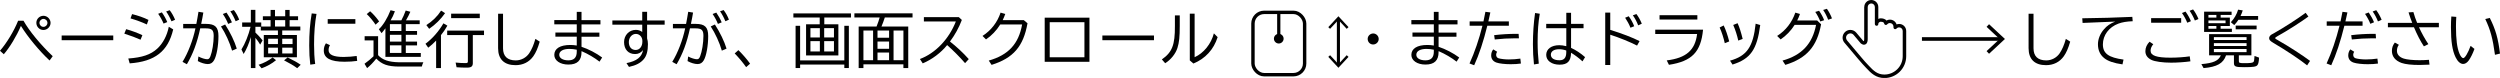 <?xml version="1.0" encoding="UTF-8"?><svg id="_レイヤー_2" xmlns="http://www.w3.org/2000/svg" width="861.28" height="26.86" viewBox="0 0 861.28 26.86"><defs><style>.cls-1{stroke-width:1.07px;}.cls-1,.cls-2,.cls-3,.cls-4{fill:none;stroke:#000;stroke-miterlimit:10;}.cls-2{stroke-width:1.11px;}.cls-3{stroke-width:1.18px;}.cls-4{stroke-width:1.25px;}</style></defs><g id="PC-01_Index"><path d="M0,17.48c2.3-2.64,4.83-6.81,6.24-10.33h1.86c1.96,3.5,5.8,8.16,10.06,12.21l-1.08,1.48c-3.46-3.21-7.51-8.1-9.83-11.85h-.08c-1.41,3.35-3.8,7.32-5.86,9.7l-1.31-1.2ZM17.42,7.88c0,1.33-1.12,2.45-2.47,2.45s-2.43-1.12-2.43-2.47,1.12-2.42,2.45-2.42,2.45,1.14,2.45,2.45ZM13.6,7.88c0,.76.61,1.37,1.37,1.37s1.37-.61,1.37-1.37-.63-1.37-1.37-1.37-1.37.63-1.37,1.37Z"/><path d="M39.02,12.23v1.62h-17.78v-1.62h17.78Z"/><path d="M48.42,13.68c-1.43-.65-3.37-1.37-5.59-2.09l.63-1.54c1.81.49,4.11,1.35,5.59,2.07l-.63,1.56ZM44.19,20.16c4.83-.36,7.72-1.33,9.97-3.39,1.96-1.79,3.4-4.51,3.99-7.55l1.52.91c-1.79,7.57-6.28,11.07-14.99,11.7l-.48-1.67ZM50.6,8.43c-1.6-.76-3.67-1.52-5.63-2.09l.53-1.48c2.02.49,4.07,1.2,5.65,2l-.55,1.56ZM56.35,8.12c-.42-1.05-1.1-2.28-1.86-3.37l1.27-.49c.74,1.01,1.43,2.28,1.86,3.35l-1.27.51ZM59.07,7.34c-.48-1.2-1.18-2.47-1.83-3.38l1.22-.44c.7.89,1.39,2.11,1.86,3.29l-1.24.53Z"/><path d="M67.64,8.24c.27-1.46.51-2.68.74-4.18l1.67.27c-.21,1.31-.42,2.4-.74,3.9h1.67c3.14,0,4.28,1.12,4.28,4.2,0,3.29-.63,6.81-1.5,8.31-.53.91-1.2,1.33-2.17,1.33s-2.32-.4-3.44-1.03l.21-1.58c1.03.55,2.3.95,3.02.95.53,0,.8-.25,1.12-1.05.63-1.6,1.12-4.6,1.12-7,0-2-.61-2.59-2.7-2.59h-1.94c-1.05,4.91-2.53,8.9-4.6,12.36l-1.5-.82c1.92-3.1,3.63-7.57,4.45-11.54h-4.22v-1.52h4.53ZM79.95,17.44c-.76-2.68-2.32-6.07-3.82-8.33l1.43-.67c1.81,2.83,3.23,5.76,4.01,8.31l-1.62.7ZM78.6,8.24c-.42-1.08-1.05-2.28-1.83-3.42l1.27-.49c.72,1.03,1.41,2.28,1.86,3.37l-1.29.53ZM81.18,7.32c-.48-1.2-1.18-2.51-1.83-3.42l1.22-.44c.72.91,1.43,2.21,1.83,3.31l-1.22.55Z"/><path d="M93.22,9.15v-2.21h-2.66v-1.33h2.66v-2.19h1.52v2.19h3.52v-2.19h1.52v2.19h2.91v1.33h-2.91v2.21h3.69v1.35h-6.24v1.56h5.06v7.66h-11.41v-7.66h4.87v-1.56h-5.9v-1.27h-1.86v1.98c.84.78,1.69,1.71,2.47,2.7l-.82,1.46c-.42-.74-.97-1.5-1.65-2.34v10.42h-1.56v-10.69c-.65,2.26-1.52,4.26-2.49,5.84l-.76-1.56c1.22-1.92,2.45-4.96,3.14-7.8h-2.89v-1.5h2.99V3.41h1.56v4.32h2.02v1.41h3.21ZM89.09,22.31c1.71-.53,3.5-1.46,4.83-2.51l1.18.93c-1.41,1.18-3.14,2.15-4.98,2.8l-1.03-1.22ZM92.38,15.18h3.37v-1.83h-3.37v1.83ZM92.38,18.41h3.37v-1.98h-3.37v1.98ZM98.26,6.94h-3.52v2.21h3.52v-2.21ZM100.79,13.35h-3.56v1.83h3.56v-1.83ZM100.79,16.43h-3.56v1.98h3.56v-1.98ZM102.39,23.49c-1.24-.91-2.61-1.73-4.53-2.7l1.24-.99c2.02.97,3.29,1.69,4.49,2.51l-1.2,1.18Z"/><path d="M106.89,22.27c-.25-2.15-.36-4.09-.36-6.58,0-4.13.25-7.53.86-11.07l1.65.17c-.57,3.1-.84,6.62-.84,10.57,0,2.55.11,4.47.38,6.68l-1.69.23ZM123.04,20.98c-1.2.19-2.78.29-4.36.29-4.83,0-7.13-1.24-7.13-3.86,0-.93.23-1.75.74-2.49l1.39.65c-.3.42-.48,1.08-.48,1.69,0,1.6,1.67,2.36,5.21,2.36,1.39,0,3.29-.15,4.47-.34l.17,1.69ZM122.43,6.6v1.58h-9.53v-1.58h9.53Z"/><path d="M130.26,19c1.5,1.65,3.69,2.38,7.13,2.45h8.46c-.23.46-.36.82-.53,1.48h-7.93c-3.82-.04-5.8-.74-7.76-2.74-.99,1.27-2.17,2.49-3.16,3.27l-.89-1.5c1.08-.76,2.3-1.77,3.1-2.57v-5.48h-3.06v-1.43h4.64v6.54ZM129.39,8.5c-.93-1.37-2-2.68-3.04-3.65l1.16-.97c1.03.89,2.13,2.13,3.1,3.5l-1.22,1.12ZM138.27,7c.46-.82,1.1-2.21,1.5-3.37l1.6.42c-.42.97-.84,1.81-1.5,2.95h4.72v1.31h-4.79v2.38h3.88v1.29h-3.88v2.36h3.88v1.29h-3.88v2.62h5.17v1.33h-12.19v-9.83c-.36.49-.89,1.18-1.33,1.67l-.93-1.35c1.41-1.29,2.99-3.86,4.03-6.56l1.5.38c-.48,1.29-.93,2.21-1.48,3.12h3.69ZM138.29,10.69v-2.38h-3.96v2.38h3.96ZM138.29,14.34v-2.36h-3.96v2.36h3.96ZM138.29,18.24v-2.62h-3.96v2.62h3.96Z"/><path d="M151.92,23.45h-1.67v-9.47c-.91.95-1.73,1.69-2.72,2.45l-.95-1.35c2.32-1.71,4.6-4.28,6.18-7.04l1.37.8c-.72,1.27-1.31,2.13-2.21,3.25v11.37ZM146.88,8.64c2.13-1.35,3.84-3.04,5.08-4.98l1.37.87c-1.37,2-3.4,4.01-5.48,5.4l-.97-1.29ZM162.9,21.63c0,1.27-.51,1.67-2.13,1.67-1.14,0-2.38-.04-3.48-.13l-.32-1.62c1.14.13,2.4.19,3.44.19.63,0,.78-.13.78-.65v-9h-7.13v-1.54h12.69v1.54h-3.86v9.55ZM165.29,4.72v1.52h-9.87v-1.52h9.87Z"/><path d="M173.3,4.74v11.89c0,2.74,1.5,4.18,4.39,4.18,1.83,0,3.58-.93,4.62-2.45.86-1.29,1.56-2.89,2.13-4.96l1.5.95c-.67,2.3-1.35,3.82-2.21,5.04-1.43,2-3.56,3.06-6.12,3.06-3.9,0-6.01-2.04-6.01-5.84V4.74h1.71Z"/><path d="M200.34,4.11v2.83h6.52v1.46h-6.52v2.83h6.16v1.43h-6.16v3.46c2.34.76,5.1,2.19,7.11,3.69l-.91,1.43c-1.67-1.31-3.9-2.64-6.2-3.63v.29c0,2.95-1.46,4.34-4.53,4.34-2.85,0-4.85-1.39-4.85-3.33,0-2.17,2-3.42,5.5-3.42.74,0,1.37.06,2.24.19v-3.04h-7.36v-1.43h7.36v-2.83h-7.74v-1.46h7.74v-2.83h1.65ZM198.7,17.12c-.8-.17-1.73-.27-2.53-.27-2.19,0-3.5.76-3.5,2.02,0,1.16,1.24,1.92,3.14,1.92s2.89-.93,2.89-2.97v-.7Z"/><path d="M222.93,4.07v2.97h6.05v1.46h-6.05v4.7c.19.63.29,1.33.29,2,0,2.38-.46,4.05-1.43,5.19-1.14,1.33-2.66,2.13-5.1,2.66l-.86-1.31c3.5-.67,5.27-2.07,5.71-4.49-.76.93-1.62,1.37-2.74,1.37-2.32,0-3.8-1.58-3.8-4.13,0-2.36,1.75-4.2,4.05-4.2.84,0,1.54.23,2.21.72v-2.51h-10.29v-1.46h10.29v-2.97h1.67ZM221.3,14.04c0-1.31-.99-2.36-2.24-2.36-1.35,0-2.42,1.26-2.42,2.8,0,1.69.91,2.74,2.36,2.74,1.33,0,2.3-1.18,2.3-2.85v-.34Z"/><path d="M236.36,8.24c.27-1.46.51-2.68.74-4.18l1.67.27c-.21,1.31-.42,2.4-.74,3.9h1.67c3.14,0,4.28,1.12,4.28,4.2,0,3.29-.63,6.81-1.5,8.31-.53.91-1.2,1.33-2.17,1.33s-2.32-.4-3.44-1.03l.21-1.58c1.03.55,2.3.95,3.02.95.53,0,.8-.25,1.12-1.05.63-1.6,1.12-4.6,1.12-7,0-2-.61-2.59-2.7-2.59h-1.94c-1.05,4.91-2.53,8.9-4.6,12.36l-1.5-.82c1.92-3.1,3.63-7.57,4.45-11.54h-4.22v-1.52h4.53ZM248.68,17.44c-.76-2.68-2.32-6.07-3.82-8.33l1.43-.67c1.81,2.83,3.23,5.76,4.01,8.31l-1.62.7ZM247.33,8.24c-.42-1.08-1.05-2.28-1.83-3.42l1.27-.49c.72,1.03,1.41,2.28,1.86,3.37l-1.29.53ZM249.9,7.32c-.48-1.2-1.18-2.51-1.83-3.42l1.22-.44c.72.91,1.43,2.21,1.83,3.31l-1.22.55Z"/><path d="M257.05,23.13c-1.1-1.56-2.51-3.25-3.94-4.72l1.27-1.14c1.39,1.35,2.91,3.08,4.03,4.66l-1.35,1.2Z"/><path d="M282.4,6.03h-9.07v-1.41h19.84v1.41h-9.19v2.34h4.85v10.73h-11.13v-10.73h4.7v-2.34ZM290.88,20.81v-11.92h1.56v14.55h-1.56v-1.2h-15.23v1.2h-1.56v-14.55h1.56v11.92h15.23ZM279.2,9.7v3.21h3.25v-3.21h-3.25ZM279.2,14.17v3.56h3.25v-3.56h-3.25ZM283.94,12.9h3.37v-3.21h-3.37v3.21ZM283.94,17.73h3.37v-3.56h-3.37v3.56Z"/><path d="M312.9,9.15v14.3h-1.67v-1.29h-13.77v1.29h-1.64v-14.3h6.16c.46-1.16.86-2.3,1.08-3.14h-8.71v-1.41h20.03v1.41h-9.55c-.36,1.12-.74,2.17-1.16,3.14h9.24ZM297.46,10.52v10.23h3.33v-10.23h-3.33ZM302.31,13.01h3.99v-2.49h-3.99v2.49ZM302.31,16.81h3.99v-2.49h-3.99v2.49ZM302.31,20.75h3.99v-2.64h-3.99v2.64ZM307.84,20.75h3.4v-10.23h-3.4v10.23Z"/><path d="M330.34,5.92l1.03.95c-1.01,2.66-2.34,5.08-4.09,7.44,2.17,1.69,4.56,3.9,6.47,6.05l-1.27,1.39c-1.67-1.94-4.13-4.43-6.18-6.22-2.17,2.68-5.21,4.96-8.41,6.3l-.97-1.5c5.33-1.98,10.02-6.87,12.38-12.93h-11.01v-1.5h12.04Z"/><path d="M353.99,8.01c-1.41,7.97-4.87,12-12.38,14.34l-.97-1.48c6.77-1.92,10.31-5.76,11.49-12.44h-7.53c-1.29,2.07-2.99,3.86-4.91,5.15l-1.2-1.2c2.97-1.92,5.1-4.66,6.22-8.03l1.62.46c-.27.76-.59,1.5-.89,2.13h7.28l1.27,1.08Z"/><path d="M375.33,6.09v15.2h-15.42V6.09h15.42ZM361.64,19.72h11.96V7.65h-11.96v12.06Z"/><path d="M397.56,12.23v1.62h-17.78v-1.62h17.78Z"/><path d="M406.44,5.31v3.61c0,3.8-.19,5.67-.8,7.61-.65,2.02-2.28,4.05-4.22,5.25l-1.14-1.31c3.54-2.47,4.53-4.98,4.49-11.49v-3.67h1.67ZM411.56,4.72v14.99c3.12-1.39,5.69-4.58,6.64-8.22l1.29,1.31c-1.37,4.28-4.24,7.4-8.35,9.09l-1.24-1.08V4.72h1.67Z"/><path d="M474.98,13.43c0,1.03-.86,1.9-1.92,1.9s-1.88-.87-1.88-1.92.89-1.88,1.92-1.88,1.88.89,1.88,1.9Z"/><path d="M495.61,4.11v2.83h6.52v1.46h-6.52v2.83h6.16v1.43h-6.16v3.46c2.34.76,5.1,2.19,7.11,3.69l-.91,1.43c-1.67-1.31-3.9-2.64-6.2-3.63v.29c0,2.95-1.46,4.34-4.53,4.34-2.85,0-4.85-1.39-4.85-3.33,0-2.17,2-3.42,5.5-3.42.74,0,1.37.06,2.24.19v-3.04h-7.36v-1.43h7.36v-2.83h-7.74v-1.46h7.74v-2.83h1.65ZM493.97,17.12c-.8-.17-1.73-.27-2.53-.27-2.19,0-3.5.76-3.5,2.02,0,1.16,1.24,1.92,3.14,1.92s2.89-.93,2.89-2.97v-.7Z"/><path d="M511.07,7.38c.3-1.31.46-2.17.67-3.31l1.69.21-.02.15c-.29,1.39-.48,2.26-.65,2.95h7.06v1.48h-7.42c-1.31,5.34-2.87,10.04-4.53,13.62l-1.6-.61c1.75-3.84,3.27-8.27,4.45-13.01h-4.41v-1.48h4.77ZM523.98,21.89c-1.01.15-2.17.23-3.52.23-1.94,0-3.86-.21-4.87-.55-1.2-.4-1.86-1.26-1.86-2.49,0-.78.27-1.56.72-2.07l1.33.82c-.19.25-.34.67-.34,1.03,0,.61.3,1.05.84,1.22.76.23,2.24.4,3.54.4s2.76-.11,3.96-.29l.19,1.69ZM514.74,12.12c2.38-.3,5.1-.46,7.53-.46h.91l.11,1.54h-1.33c-2.26,0-4.62.13-7,.4l-.21-1.48Z"/><path d="M528.47,22.22c-.25-2.45-.36-4.45-.36-6.94,0-3.79.25-7.42.74-10.8l1.62.25c-.51,2.95-.74,6.03-.74,9.78,0,2.68.13,4.89.4,7.42l-1.67.27ZM541.25,4.41v3.82h4.3v1.48h-4.3v6.79c1.65.74,3.27,1.81,4.83,3.18l-.89,1.46c-1.22-1.14-2.64-2.19-3.94-2.97-.06,2.91-1.22,4.11-3.94,4.11s-4.62-1.35-4.62-3.38,1.81-3.33,4.49-3.33c.76,0,1.52.11,2.43.34v-6.2h-6.92v-1.48h6.92v-3.82h1.64ZM539.61,17.4c-.82-.3-1.67-.44-2.49-.44-1.75,0-2.83.72-2.83,1.88,0,1.22,1.1,1.92,2.99,1.92,1.58,0,2.32-.89,2.32-2.76v-.59Z"/><path d="M554.75,4.34v5.95c4.03,1.24,7.82,2.7,10.1,3.88l-.86,1.54c-2.47-1.27-6.05-2.72-9.24-3.75v10.44h-1.73V4.34h1.73ZM561.71,9.55c-.42-1.1-1.1-2.34-1.83-3.44l1.24-.51c.76,1.03,1.46,2.3,1.88,3.44l-1.29.51ZM564.37,8.73c-.42-1.14-1.14-2.49-1.83-3.46l1.22-.44c.7.91,1.39,2.15,1.86,3.33l-1.24.57Z"/><path d="M586.72,10.23c-.74,7.7-3.84,10.88-11.75,12.1l-.76-1.52c6.69-.82,9.78-3.52,10.46-9.09h-14.42v-1.5h16.47ZM584.76,5.23v1.5h-13.03v-1.5h13.03Z"/><path d="M594.21,14.89c-.38-1.75-1.08-3.92-1.77-5.42l1.39-.7c.67,1.37,1.39,3.44,1.9,5.5l-1.52.61ZM596,20.9c5.8-1.6,7.99-4.74,8.84-12.74l1.58.46c-1.1,8.46-3.35,11.68-9.55,13.62l-.86-1.35ZM598.85,13.98c-.38-1.77-1.01-3.73-1.73-5.38l1.5-.61c.65,1.41,1.2,3.16,1.75,5.42l-1.52.57Z"/><path d="M627.39,8.35c-1.39,7.65-4.98,11.75-12.32,14l-.97-1.48c6.62-1.83,10.31-5.78,11.56-12.31h-7.38c-1.24,2-2.97,3.77-4.83,5.02l-1.2-1.2c2.97-1.9,5.1-4.64,6.26-8.03l1.6.46c-.25.76-.57,1.5-.95,2.24h6.87l1.35,1.31ZM627.11,7.4c-.42-1.1-1.1-2.4-1.73-3.29l1.31-.4c.65.89,1.37,2.19,1.75,3.25l-1.33.44ZM629.83,6.81c-.44-1.18-1.1-2.47-1.73-3.38l1.29-.4c.67.95,1.35,2.21,1.75,3.31l-1.31.46Z"/><path d="M700.57,4.74v11.89c0,2.74,1.5,4.18,4.39,4.18,1.83,0,3.58-.93,4.62-2.45.86-1.29,1.56-2.89,2.13-4.96l1.5.95c-.67,2.3-1.35,3.82-2.21,5.04-1.43,2-3.56,3.06-6.12,3.06-3.9,0-6.01-2.04-6.01-5.84V4.74h1.71Z"/><path d="M717.36,6.3c5.48-.06,11.89-.23,17.25-.49l.13,1.5c-2.07.08-3.61.34-4.91.82-3.29,1.22-5.36,4.01-5.36,7.17s2.02,4.53,7.11,5.23l-.36,1.65c-2.95-.42-5.02-1.12-6.28-2.15-1.46-1.16-2.17-2.76-2.17-4.79,0-1.77.76-3.67,2.09-5.17,1.03-1.2,2.09-1.92,3.84-2.63l-.99.04c-4.43.17-6.28.23-10.23.42l-.11-1.6Z"/><path d="M754.63,21.13c-1.9.27-4.53.46-6.64.46-2.91,0-5.61-.38-6.79-.95-1.41-.7-2.09-1.67-2.09-3.02,0-1.18.51-2.3,1.43-3.25l1.29.86c-.61.72-.93,1.48-.93,2.24,0,1.69,2.07,2.4,6.83,2.4,2.21,0,4.77-.17,6.66-.46l.23,1.71ZM751.44,6.24v1.6h-10.35v-1.6h10.35ZM753.53,7.82c-.44-1.12-1.12-2.36-1.83-3.35l1.24-.48c.74,1.01,1.46,2.28,1.86,3.31l-1.27.53ZM756.15,7.06c-.44-1.12-1.12-2.36-1.81-3.35l1.2-.46c.65.8,1.39,2.13,1.86,3.29l-1.24.53Z"/><path d="M771.31,21.02c0,.65.21.74,1.88.74,2.13,0,2.91-.11,3.18-.44.19-.23.27-.82.34-2.04l1.56.57c-.06,1.33-.23,2.19-.55,2.57-.44.57-1.39.72-4.6.72-3.02,0-3.5-.21-3.5-1.46v-2.61h-2.72c-.95,2.76-3.1,3.98-7.74,4.39l-.76-1.37c4.15-.36,5.88-1.14,6.71-3.02h-4.05v-7.32h14.57v7.32h-4.32v1.96ZM765.03,6.07h3.18v2.89h-3.18v.95h3.88v1.08h-9.57v-6.96h9.47v1.12h-3.77v.93ZM760.83,5.14v.93h2.74v-.93h-2.74ZM760.83,7.04v.95h5.9v-.95h-5.9ZM760.83,8.96v.95h2.74v-.95h-2.74ZM762.71,13.77h11.26v-.97h-11.26v.97ZM762.71,15.84h11.26v-.99h-11.26v.99ZM762.71,17.96h11.26v-1.07h-11.26v1.07ZM777.95,5.52v1.31h-6.79s-.04.06-.13.19c-.38.57-.74,1.03-1.31,1.62l-1.16-.99c1.14-1.2,2.07-2.78,2.49-4.32l1.6.25c-.25.76-.42,1.2-.76,1.94h6.05ZM777.43,8.81v1.29h-7.21v-1.29h7.21Z"/><path d="M794.83,22.52c-2.55-2.05-7.13-5.1-11.75-7.82-.99-.59-1.33-.99-1.33-1.54,0-.44.23-.84.72-1.2q.21-.15,1.16-.65c2.95-1.65,8.08-4.93,10.69-6.9l.95,1.29c-2.49,1.83-7.4,4.98-10.63,6.75-.55.3-.8.51-.8.65,0,.23.06.27,1.37,1.01,3.23,1.81,7.89,4.83,10.63,6.87l-1.01,1.54Z"/><path d="M806.34,7.38c.3-1.31.46-2.17.67-3.31l1.69.21-.02.15c-.29,1.39-.48,2.26-.65,2.95h5.9v1.48h-6.26c-1.31,5.34-2.87,10.04-4.53,13.62l-1.6-.61c1.75-3.84,3.27-8.27,4.45-13.01h-4.41v-1.48h4.77ZM819.25,21.89c-1.01.15-2.17.23-3.52.23-1.94,0-3.86-.21-4.87-.55-1.2-.4-1.86-1.26-1.86-2.49,0-.78.27-1.56.72-2.07l1.33.82c-.19.25-.34.67-.34,1.03,0,.61.3,1.05.84,1.22.76.23,2.24.4,3.54.4s2.76-.11,3.96-.29l.19,1.69ZM810.01,12.12c2.38-.3,5.1-.46,7.53-.46h.91l.11,1.54h-1.33c-2.26,0-4.62.13-7,.4l-.21-1.48ZM816.61,8.2c-.42-1.07-1.05-2.28-1.83-3.42l1.27-.48c.76,1.12,1.43,2.36,1.83,3.37l-1.27.53ZM819.23,7.38c-.44-1.16-1.12-2.45-1.81-3.42l1.22-.46c.7.93,1.41,2.19,1.86,3.31l-1.27.57Z"/><path d="M831.04,7.88c-.38-.93-.93-2.51-1.27-3.61l1.67-.11c.32,1.18.82,2.62,1.29,3.71h7.49v1.52h-6.85c.91,2,2.05,4.05,3.23,5.82l-1.54.76c-1.16-1.73-2.36-4.03-3.42-6.58h-8.98v-1.52h8.39ZM836.99,22.27c-1.71.08-2.64.11-3.42.11-2.8,0-4.81-.23-6.16-.68-2.17-.76-3.37-2.21-3.37-4.15,0-1.12.32-2,1.01-2.89l1.39.78c-.44.55-.67,1.24-.67,2.07,0,1.24.86,2.21,2.38,2.68,1.08.34,3.12.55,5.4.55,1.08,0,2-.04,3.25-.13l.19,1.67Z"/><path d="M852.47,16.87c-.51,1.46-1.29,3.04-1.96,3.96-.57.78-1.24,1.2-1.92,1.2-.95,0-1.9-.84-2.61-2.3-1.12-2.3-1.6-5.4-1.6-10.4,0-1.26.04-2.32.13-3.65l1.71.13c-.06,1.14-.11,2.15-.11,3.27,0,4.53.38,7.44,1.2,9.38.38.93.91,1.56,1.29,1.56.59,0,1.62-1.69,2.55-4.22l1.33,1.05ZM859.55,18.89c-.76-5.61-1.56-8.6-3.35-12.34l1.56-.38c2,4.01,2.87,6.98,3.52,12.29l-1.73.42Z"/><line class="cls-4" x1="662.13" y1="13.43" x2="689.37" y2="13.43"/><polygon points="685.25 18.52 684.4 17.61 688.89 13.43 684.4 9.25 685.25 8.34 690.72 13.43 685.25 18.52"/><line class="cls-1" x1="461.1" y1="22.42" x2="461.1" y2="6.53"/><polygon points="464.58 19.6 463.96 19.02 461.1 22.09 458.23 19.02 457.61 19.6 461.1 23.35 464.58 19.6"/><polygon points="464.58 9.35 463.96 9.93 461.1 6.86 458.23 9.93 457.61 9.35 461.1 5.6 464.58 9.35"/><rect class="cls-3" x="431.66" y="4.26" width="17.8" height="21.47" rx="3.85" ry="3.85"/><line class="cls-2" x1="440.55" y1="4.54" x2="440.55" y2="13.41"/><path d="M438.88,13.32c0,.92.75,1.67,1.67,1.67s1.67-.75,1.67-1.67-.75-1.67-1.67-1.67-1.67.75-1.67,1.67Z"/><path d="M642.84,2.42h-.6v11.06c0,.22-.03.5-.09.65-.01.04-.03.06-.04.08v.02s.01.02.01.02l-.02-.03h0s.03.03.03.03l-.02-.03.06.08v-.1l-.06.02.06.08v-.1s-.03,0-.08-.02c-.06-.02-.15-.07-.26-.15l-.35.48.46-.38-2.43-2.88c-.53-.63-1.29-.95-2.05-.95-.61,0-1.22.21-1.72.63-.63.53-.95,1.29-.95,2.05,0,.61.21,1.22.63,1.72l4.89,5.8.46-.38-.46.37c.99,1.22,1.7,1.93,2.62,2.93.84.91,1.68,1.77,2.68,2.41,1,.64,2.18,1.05,3.6,1.05,4.14,0,7.5-3.36,7.5-7.5v-8.71c0-1.33-1.08-2.42-2.42-2.42-.72,0-1.37.33-1.81.82l.45.39h.6v-.28c0-1.33-1.08-2.42-2.42-2.42-.75,0-1.42.35-1.86.88l.46.38.58-.12c-.06-.28-.17-.54-.33-.76-.24-.33-.58-.54-.93-.66-.35-.12-.73-.17-1.1-.17-.23,0-.46.05-.68.14-.33.13-.65.34-.9.65-.25.3-.44.72-.43,1.19,0,.16.06.31.17.42s.26.17.42.17.31-.06.42-.17.17-.26.17-.42V2.42c0-1.34-1.08-2.42-2.42-2.42-1.34,0-2.42,1.08-2.42,2.42h1.19c0-.68.55-1.23,1.23-1.23.68,0,1.22.55,1.23,1.23v5.85c0,.16.06.31.17.42s.26.17.42.17.31-.06.42-.17.17-.26.17-.42c0-.12.03-.21.07-.3.07-.14.2-.26.35-.35.15-.09.32-.13.41-.13.38,0,.69.07.87.17.09.05.16.11.21.18.05.07.09.16.12.29.05.23.22.4.44.46.22.06.46-.02.6-.2.23-.28.56-.45.94-.45.68,0,1.22.55,1.23,1.23v.28c0,.25.15.47.38.56.23.09.49.02.66-.16.23-.26.55-.42.91-.42.68,0,1.22.55,1.23,1.23v8.71c0,1.74-.7,3.32-1.85,4.46-1.14,1.14-2.72,1.85-4.46,1.85-1.21,0-2.12-.32-2.96-.86-.84-.54-1.61-1.31-2.44-2.21-.94-1.02-1.62-1.69-2.57-2.87h0s-4.89-5.81-4.89-5.81c-.23-.28-.35-.61-.35-.95,0-.42.18-.84.53-1.13.28-.23.61-.35.95-.35.42,0,.84.18,1.13.53l2.43,2.88s.07.07.11.1c.17.12.34.22.51.29.17.07.35.11.53.11.28,0,.56-.12.74-.29.14-.13.23-.27.3-.42.1-.21.15-.43.19-.63.03-.21.04-.4.04-.58V2.42h-.6Z"/></g></svg>